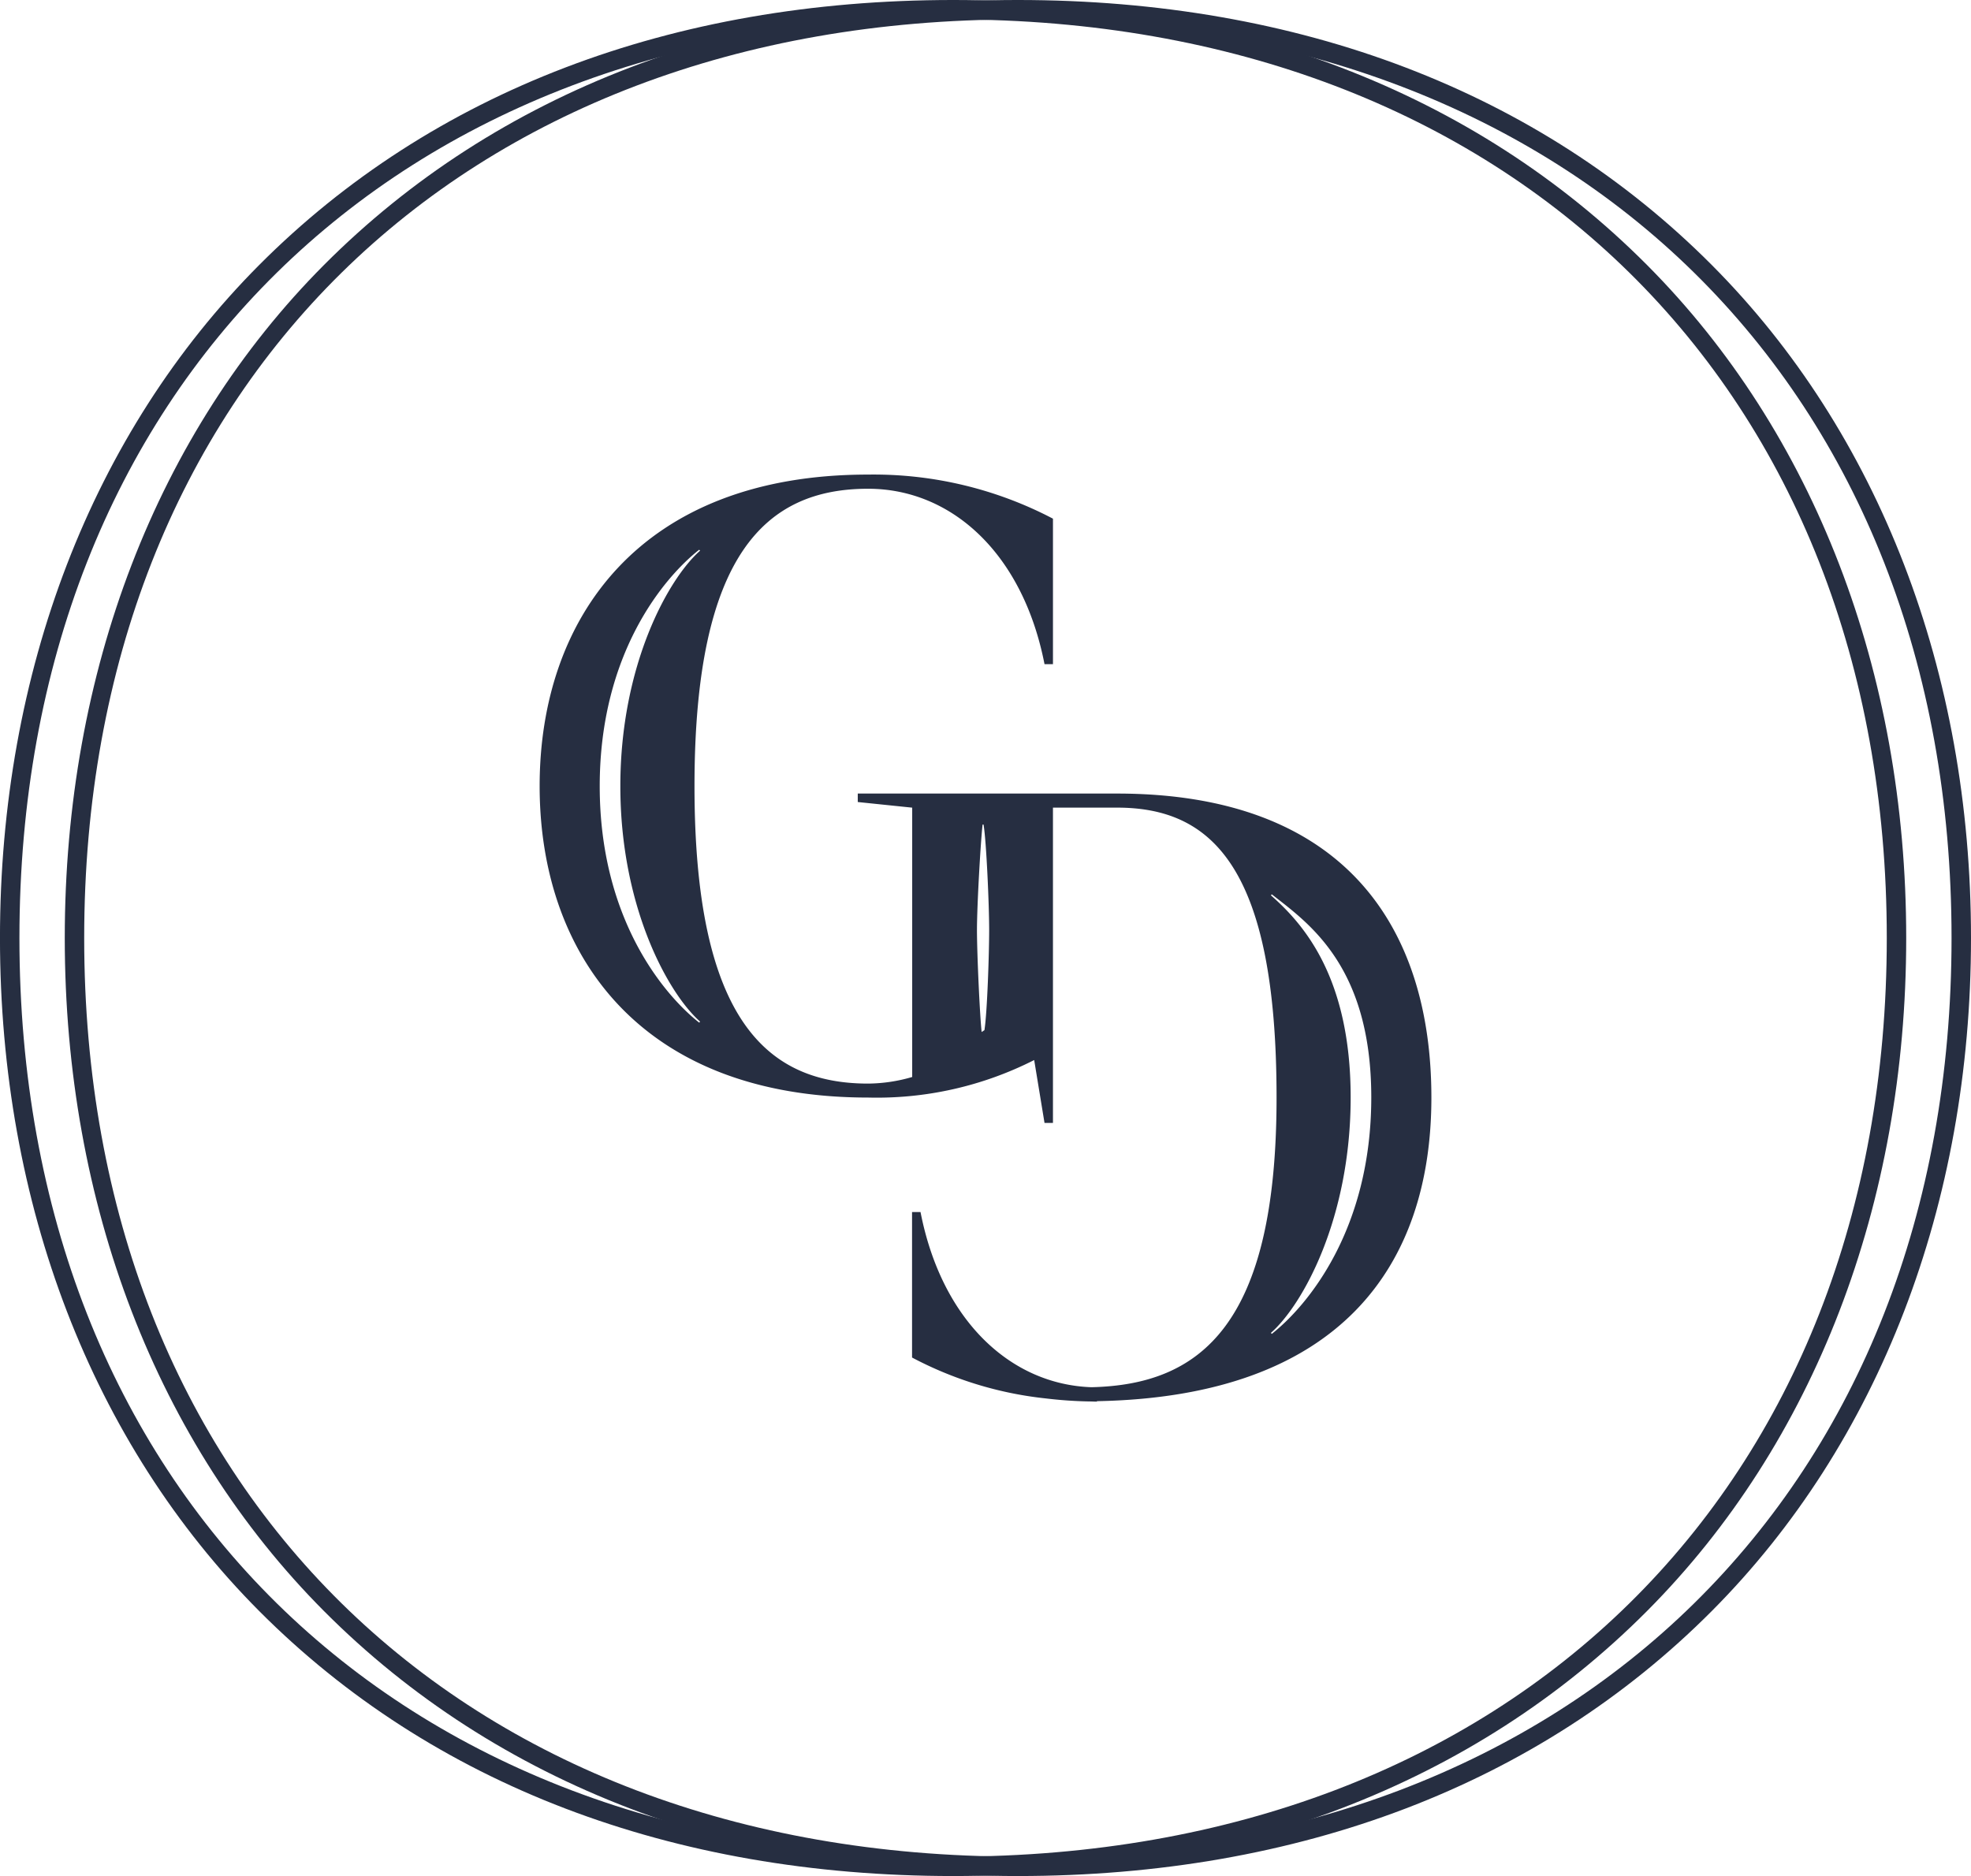 <svg id="Groupe_344" data-name="Groupe 344" xmlns="http://www.w3.org/2000/svg" width="81.256" height="77.357" viewBox="0 0 81.256 77.357">
  <g id="Groupe_343" data-name="Groupe 343">
    <g id="Groupe_340" data-name="Groupe 340" transform="translate(2.67)">
      <g id="Groupe_339" data-name="Groupe 339">
        <path id="Tracé_411" data-name="Tracé 411" d="M270.442,912.747c-11.6,0-21.492-3.779-28.609-10.929-6.889-6.92-10.683-16.775-10.683-27.75s3.794-20.83,10.683-27.749c7.117-7.149,17.01-10.929,28.609-10.929s21.493,3.78,28.61,10.929c6.889,6.919,10.684,16.774,10.684,27.749s-3.795,20.83-10.684,27.75C291.934,908.968,282.041,912.747,270.442,912.747Zm0-76.556c-23.022,0-38.491,15.221-38.491,37.877s15.468,37.878,38.491,37.878,38.492-15.223,38.492-37.878S293.466,836.191,270.442,836.191Z" transform="translate(-231.15 -835.39)" fill="#262e41"/>
      </g>
    </g>
    <g id="Groupe_342" data-name="Groupe 342">
      <g id="Groupe_341" data-name="Groupe 341">
        <path id="Tracé_412" data-name="Tracé 412" d="M267.433,912.747c-11.6,0-21.492-3.779-28.61-10.929-6.889-6.92-10.684-16.775-10.684-27.75s3.795-20.83,10.684-27.749c7.118-7.149,17.011-10.929,28.61-10.929s21.492,3.78,28.609,10.929c6.889,6.919,10.683,16.774,10.683,27.749s-3.794,20.83-10.683,27.75C288.925,908.968,279.032,912.747,267.433,912.747Zm0-76.556c-23.024,0-38.492,15.221-38.492,37.877s15.468,37.878,38.492,37.878,38.491-15.223,38.491-37.878S290.456,836.191,267.433,836.191Z" transform="translate(-228.14 -835.39)" fill="#262e41"/>
      </g>
    </g>
  </g>
  <path id="Tracé_413" data-name="Tracé 413" d="M277.017,870.6H266.33v.349l2.244.232v11.106a6.617,6.617,0,0,1-1.818.272c-4.217,0-7.157-2.709-7.157-12.264s2.94-12.264,7.157-12.264c3.443,0,6.383,2.67,7.273,7.234h.348v-6a15.925,15.925,0,0,0-7.621-1.818c-9.4,0-13.541,5.919-13.541,12.844s4.14,12.844,13.541,12.844a14.313,14.313,0,0,0,6.847-1.547l.426,2.592h.348v-13l.018,0h2.623c3.869,0,6.577,2.4,6.577,11.955,0,9.349-3.114,11.841-7.633,11.944-3.344-.116-6.175-2.761-7.045-7.224h-.349v6a15.2,15.2,0,0,0,5.51,1.686,17.553,17.553,0,0,0,1.806.125c.1,0,.2.007.305.007v-.018c10.039-.187,13.789-5.6,13.789-12.518C289.977,876.088,286.38,870.6,277.017,870.6Zm-17.225,9.445c-1.47-1.161-4.1-4.295-4.1-9.75s2.631-8.589,4.1-9.749l.039.038c-1.316,1.16-3.289,4.72-3.289,9.71s1.973,8.55,3.289,9.71Zm11.761.31-.116.077c-.077-.7-.193-3.232-.193-4.2,0-1.044.155-3.7.232-4.354h.039c.116.657.232,3.309.232,4.354C271.747,877.156,271.669,879.616,271.553,880.35ZM283.4,892.879l-.039-.039c1.316-1.16,3.289-4.719,3.289-9.711s-1.973-7.175-3.289-8.334l.039-.039c1.471,1.161,4.1,2.919,4.1,8.373S284.871,891.719,283.4,892.879Z" transform="translate(-230.968 -837.878)" fill="#262e41"/>
</svg>
